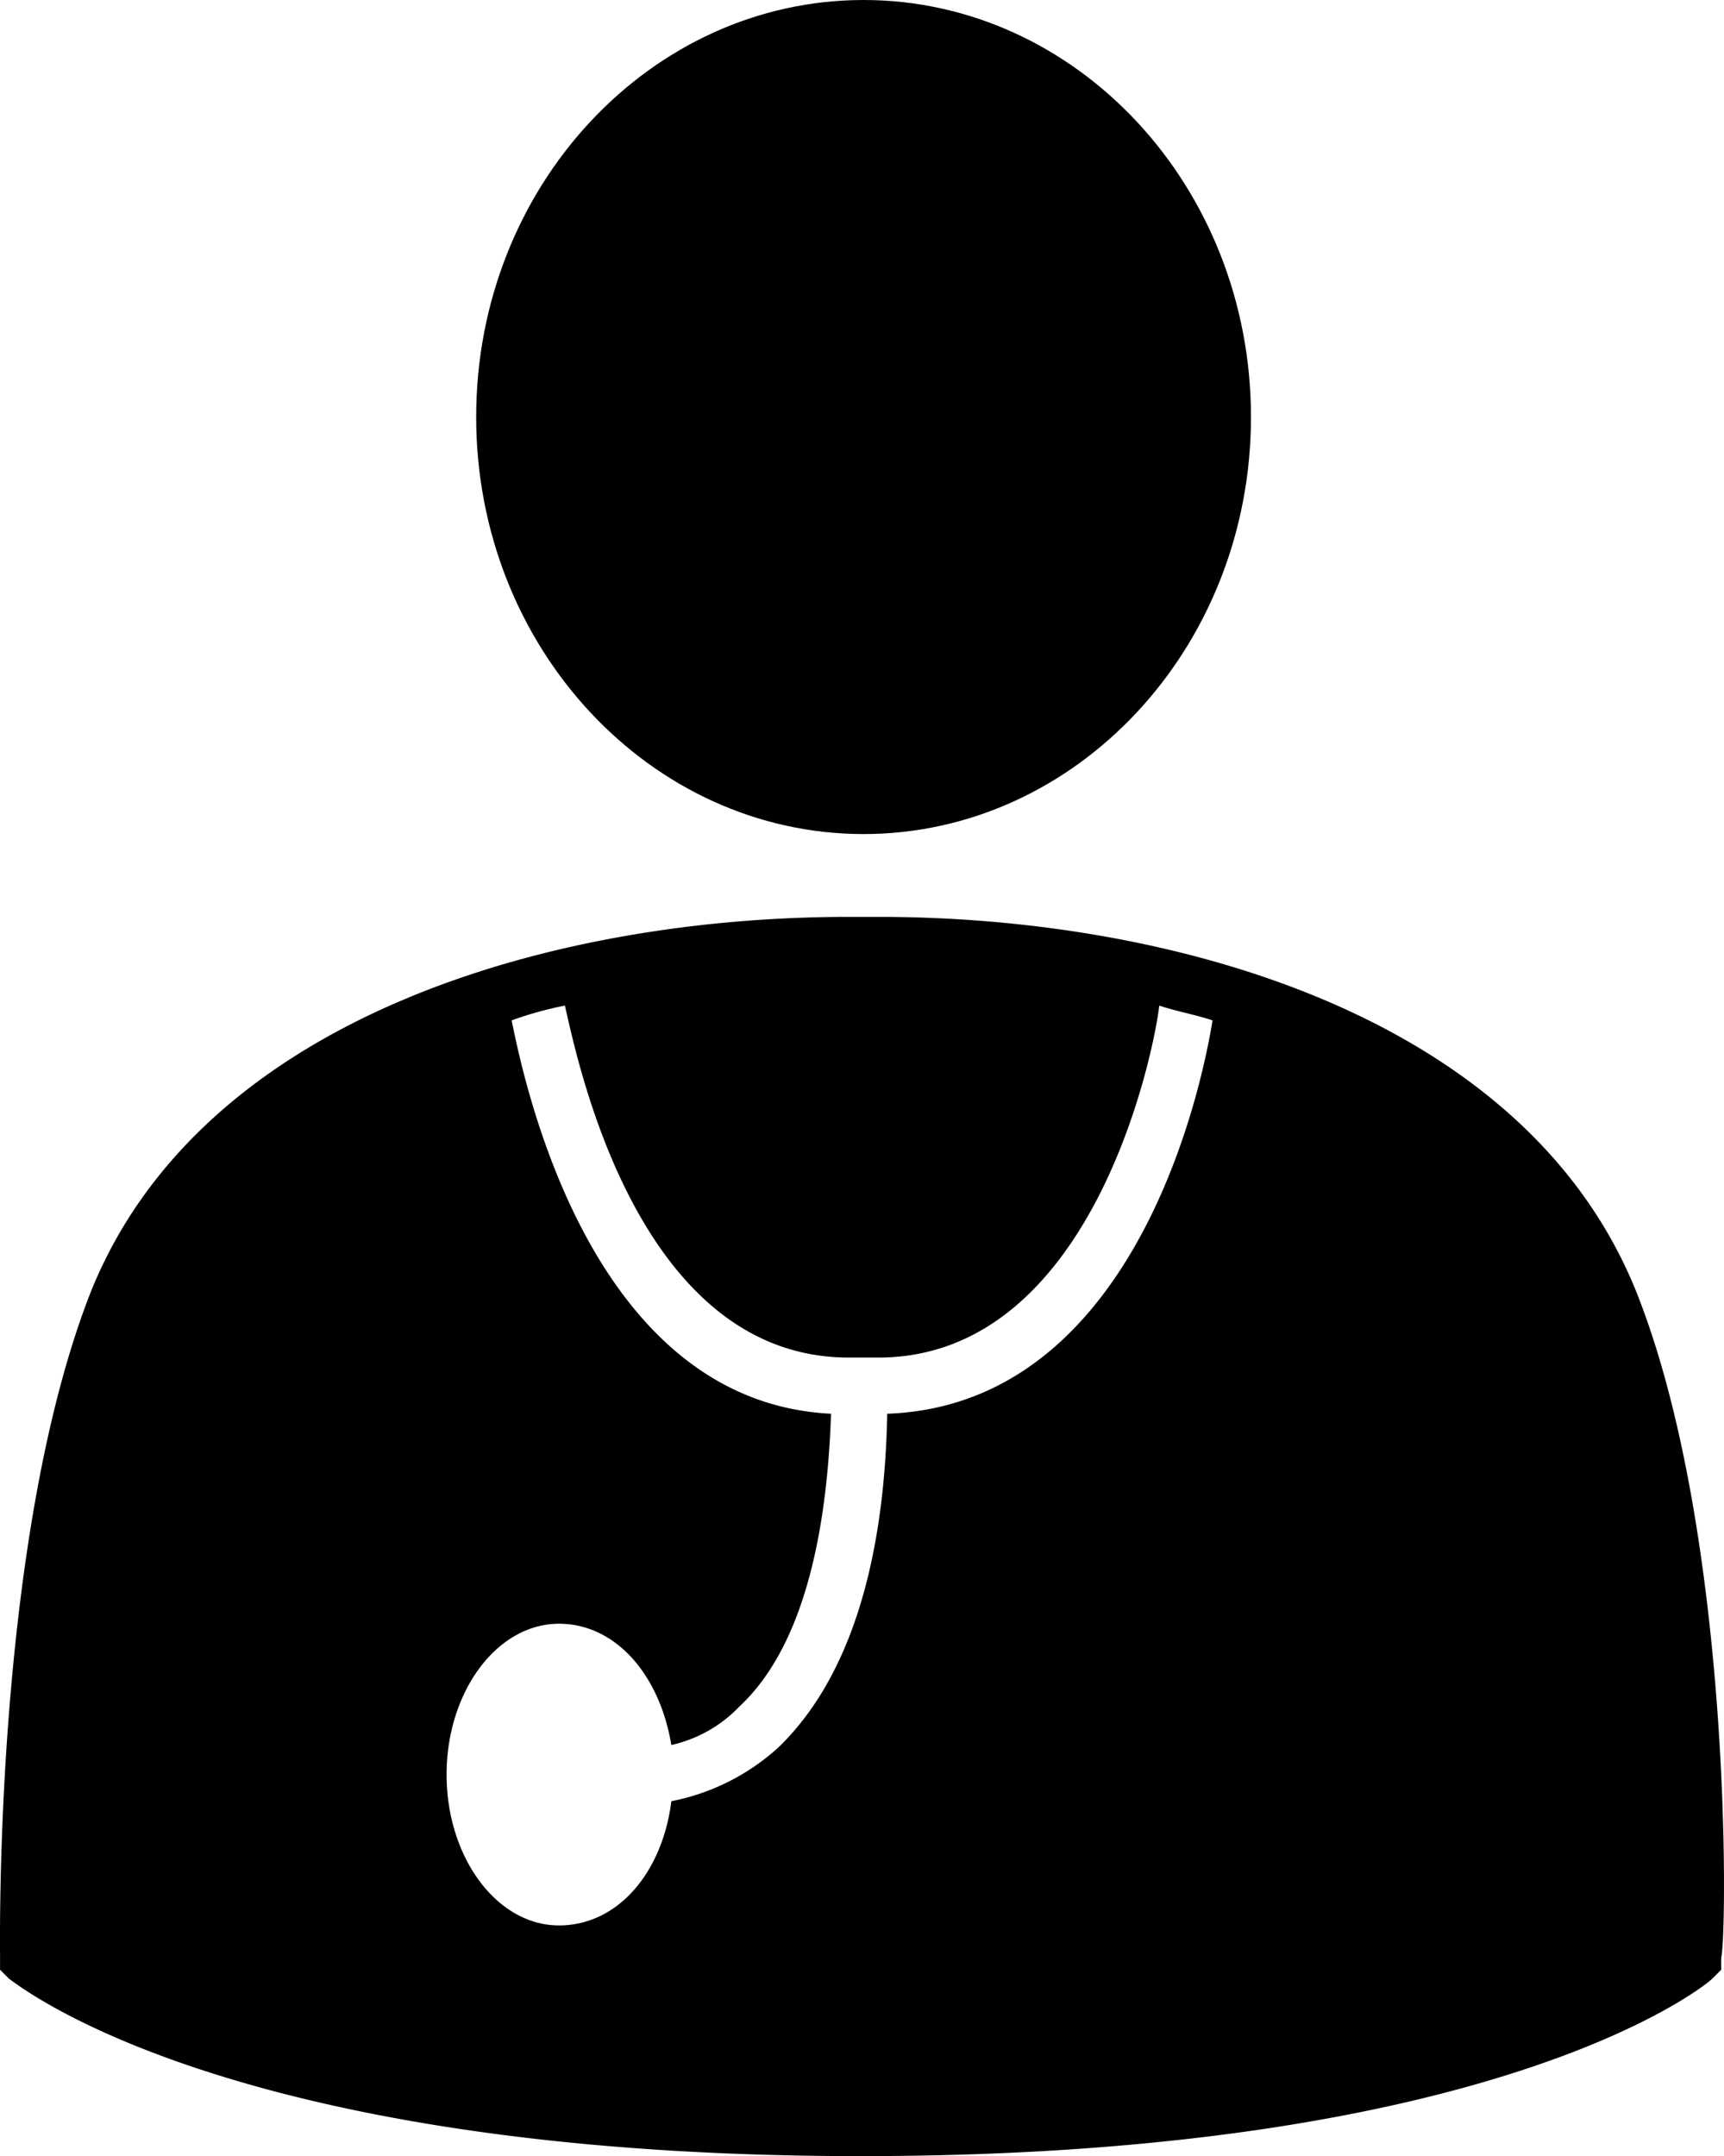 <svg xmlns="http://www.w3.org/2000/svg" width="58.298" height="72.9" viewBox="0 0 58.298 72.9"><g id="noun_Doctor_2198613" transform="translate(-20.798 -13.6)"><g id="Group_22" data-name="Group 22"><path id="Path_24" data-name="Path 24" d="M50,41.8c7.2,0,13.1-6.3,13.1-14.1S57.2,13.6,50,13.6,36.9,19.9,36.9,27.7,42.8,41.8,50,41.8Z"></path><path id="Path_25" data-name="Path 25" d="M76.1,57.2c-3.8-9.3-15.7-12.6-25.6-12.6h-1c-9.9,0-21.8,3.3-25.6,12.6-3.3,8.3-3.1,22-3.1,22.6v.4l.3.3c.3.2,7.4,6,28.8,6s28.5-5.7,28.8-6l.3-.3v-.4C79.2,79.1,79.4,65.4,76.1,57.2ZM49.5,59.5h1c7.2,0,9.3-10.2,9.5-11.9.6.2,1.2.3,1.8.5-.4,2.5-2.7,13-11,13.3-.1,5.3-1.4,9.1-3.7,11.3a7.517,7.517,0,0,1-3.6,1.8c-.3,2.4-1.8,4.2-3.8,4.2-2.1,0-3.8-2.3-3.8-5.1s1.7-5.1,3.8-5.1c1.9,0,3.4,1.7,3.8,4.1a4.555,4.555,0,0,0,2.3-1.3c1.4-1.3,2.9-4,3.1-9.9-8-.4-10.3-10.8-10.8-13.3a12.09,12.09,0,0,1,1.8-.5C40.3,49.3,42.3,59.5,49.5,59.5Z"></path></g></g></svg>